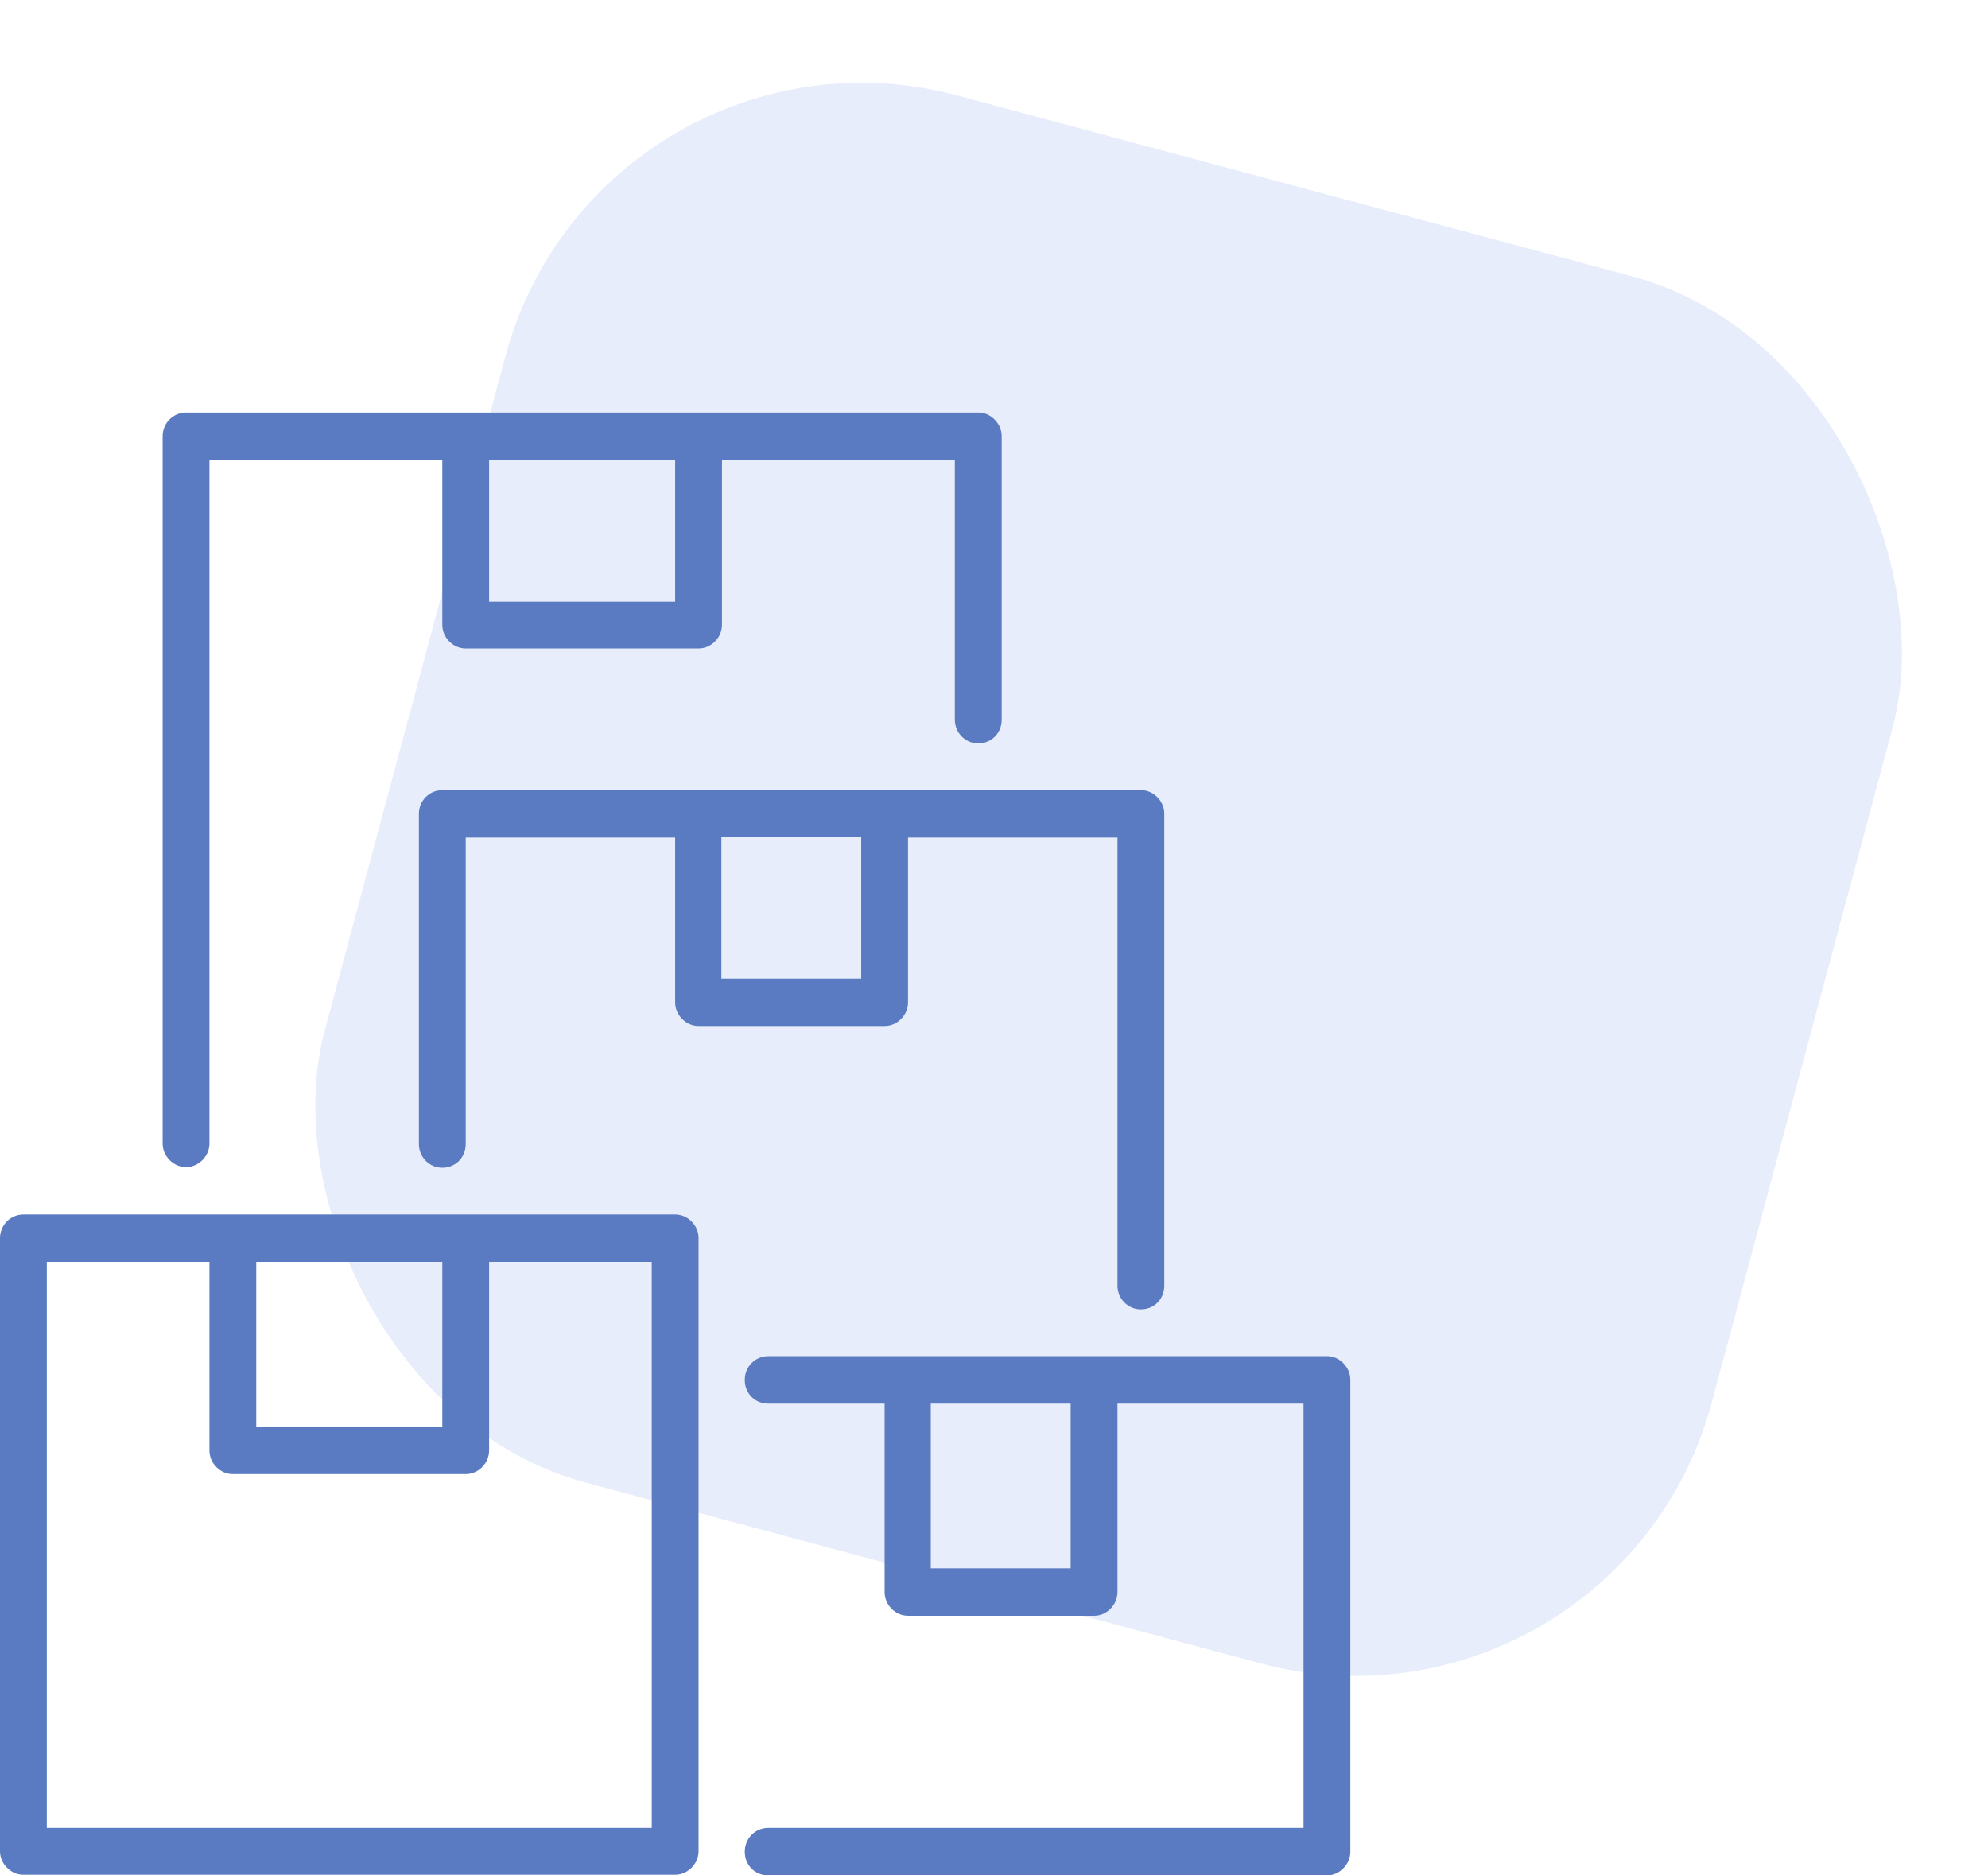 <svg width="53" height="50" viewBox="0 0 53 50" fill="none" xmlns="http://www.w3.org/2000/svg">
<rect opacity="0.2" x="16.02" width="38.285" height="38.285" rx="9.833" transform="rotate(15 16.02 0)" fill="#8AA8E7"/>
<path d="M18 32.38H0.624C0.287 32.38 0 32.653 0 33.012V49.351C0 49.522 0.067 49.675 0.186 49.795C0.304 49.915 0.455 49.983 0.624 49.983H18C18.169 49.983 18.32 49.915 18.439 49.795C18.557 49.675 18.624 49.522 18.624 49.351V33.012C18.624 32.841 18.557 32.688 18.439 32.568C18.32 32.448 18.169 32.38 18 32.38ZM11.792 33.645V38.037H6.832V33.645H11.792ZM17.376 48.735H1.248V33.645H5.584V38.669C5.584 38.84 5.651 38.994 5.769 39.114C5.888 39.233 6.039 39.301 6.208 39.301H12.416C12.585 39.301 12.737 39.233 12.855 39.114C12.973 38.994 13.04 38.84 13.04 38.669V33.645H17.376V48.735ZM35.376 36.157H20.48C20.142 36.157 19.856 36.43 19.856 36.789C19.856 37.148 20.126 37.422 20.48 37.422H23.584V42.446C23.584 42.617 23.651 42.771 23.769 42.89C23.887 43.01 24.039 43.078 24.208 43.078H29.168C29.337 43.078 29.488 43.01 29.606 42.89C29.724 42.771 29.792 42.617 29.792 42.446V37.422H34.752V48.735H20.48C20.142 48.735 19.856 49.009 19.856 49.368C19.856 49.727 20.126 50 20.48 50H35.376C35.544 50 35.696 49.932 35.814 49.812C35.932 49.692 36 49.539 36 49.368V36.789C36 36.618 35.932 36.465 35.814 36.345C35.696 36.225 35.544 36.157 35.376 36.157ZM28.544 41.814H24.815V37.422H28.544V41.814ZM4.96 31.115C5.128 31.115 5.28 31.047 5.398 30.927C5.516 30.808 5.584 30.654 5.584 30.483V12.265H11.792V16.657C11.792 16.828 11.859 16.982 11.977 17.101C12.096 17.221 12.247 17.289 12.416 17.289H18.624C18.793 17.289 18.945 17.221 19.063 17.101C19.181 16.982 19.248 16.828 19.248 16.657V12.265H25.456V19.186C25.456 19.528 25.726 19.819 26.081 19.819C26.435 19.819 26.705 19.545 26.705 19.186V11.632C26.705 11.461 26.637 11.308 26.519 11.188C26.401 11.068 26.249 11 26.081 11H4.96C4.622 11 4.336 11.273 4.336 11.632V30.483C4.336 30.654 4.403 30.808 4.521 30.927C4.639 31.047 4.791 31.115 4.96 31.115ZM18 12.265V16.042H13.04V12.265H18ZM24.208 26.723V22.331H29.792V34.277C29.792 34.619 30.062 34.909 30.416 34.909C30.77 34.909 31.04 34.636 31.04 34.277V21.698C31.04 21.528 30.973 21.374 30.855 21.254C30.737 21.134 30.585 21.066 30.416 21.066H11.792C11.454 21.066 11.168 21.34 11.168 21.698V30.5C11.168 30.842 11.438 31.132 11.792 31.132C12.146 31.132 12.416 30.859 12.416 30.5V22.331H18V26.723C18 26.894 18.067 27.048 18.186 27.167C18.304 27.287 18.456 27.355 18.624 27.355H23.584C23.753 27.355 23.904 27.287 24.023 27.167C24.141 27.048 24.208 26.894 24.208 26.723ZM22.96 26.091H19.232V22.314H22.96V26.091Z" fill="#5A7BC1"/>
</svg>
